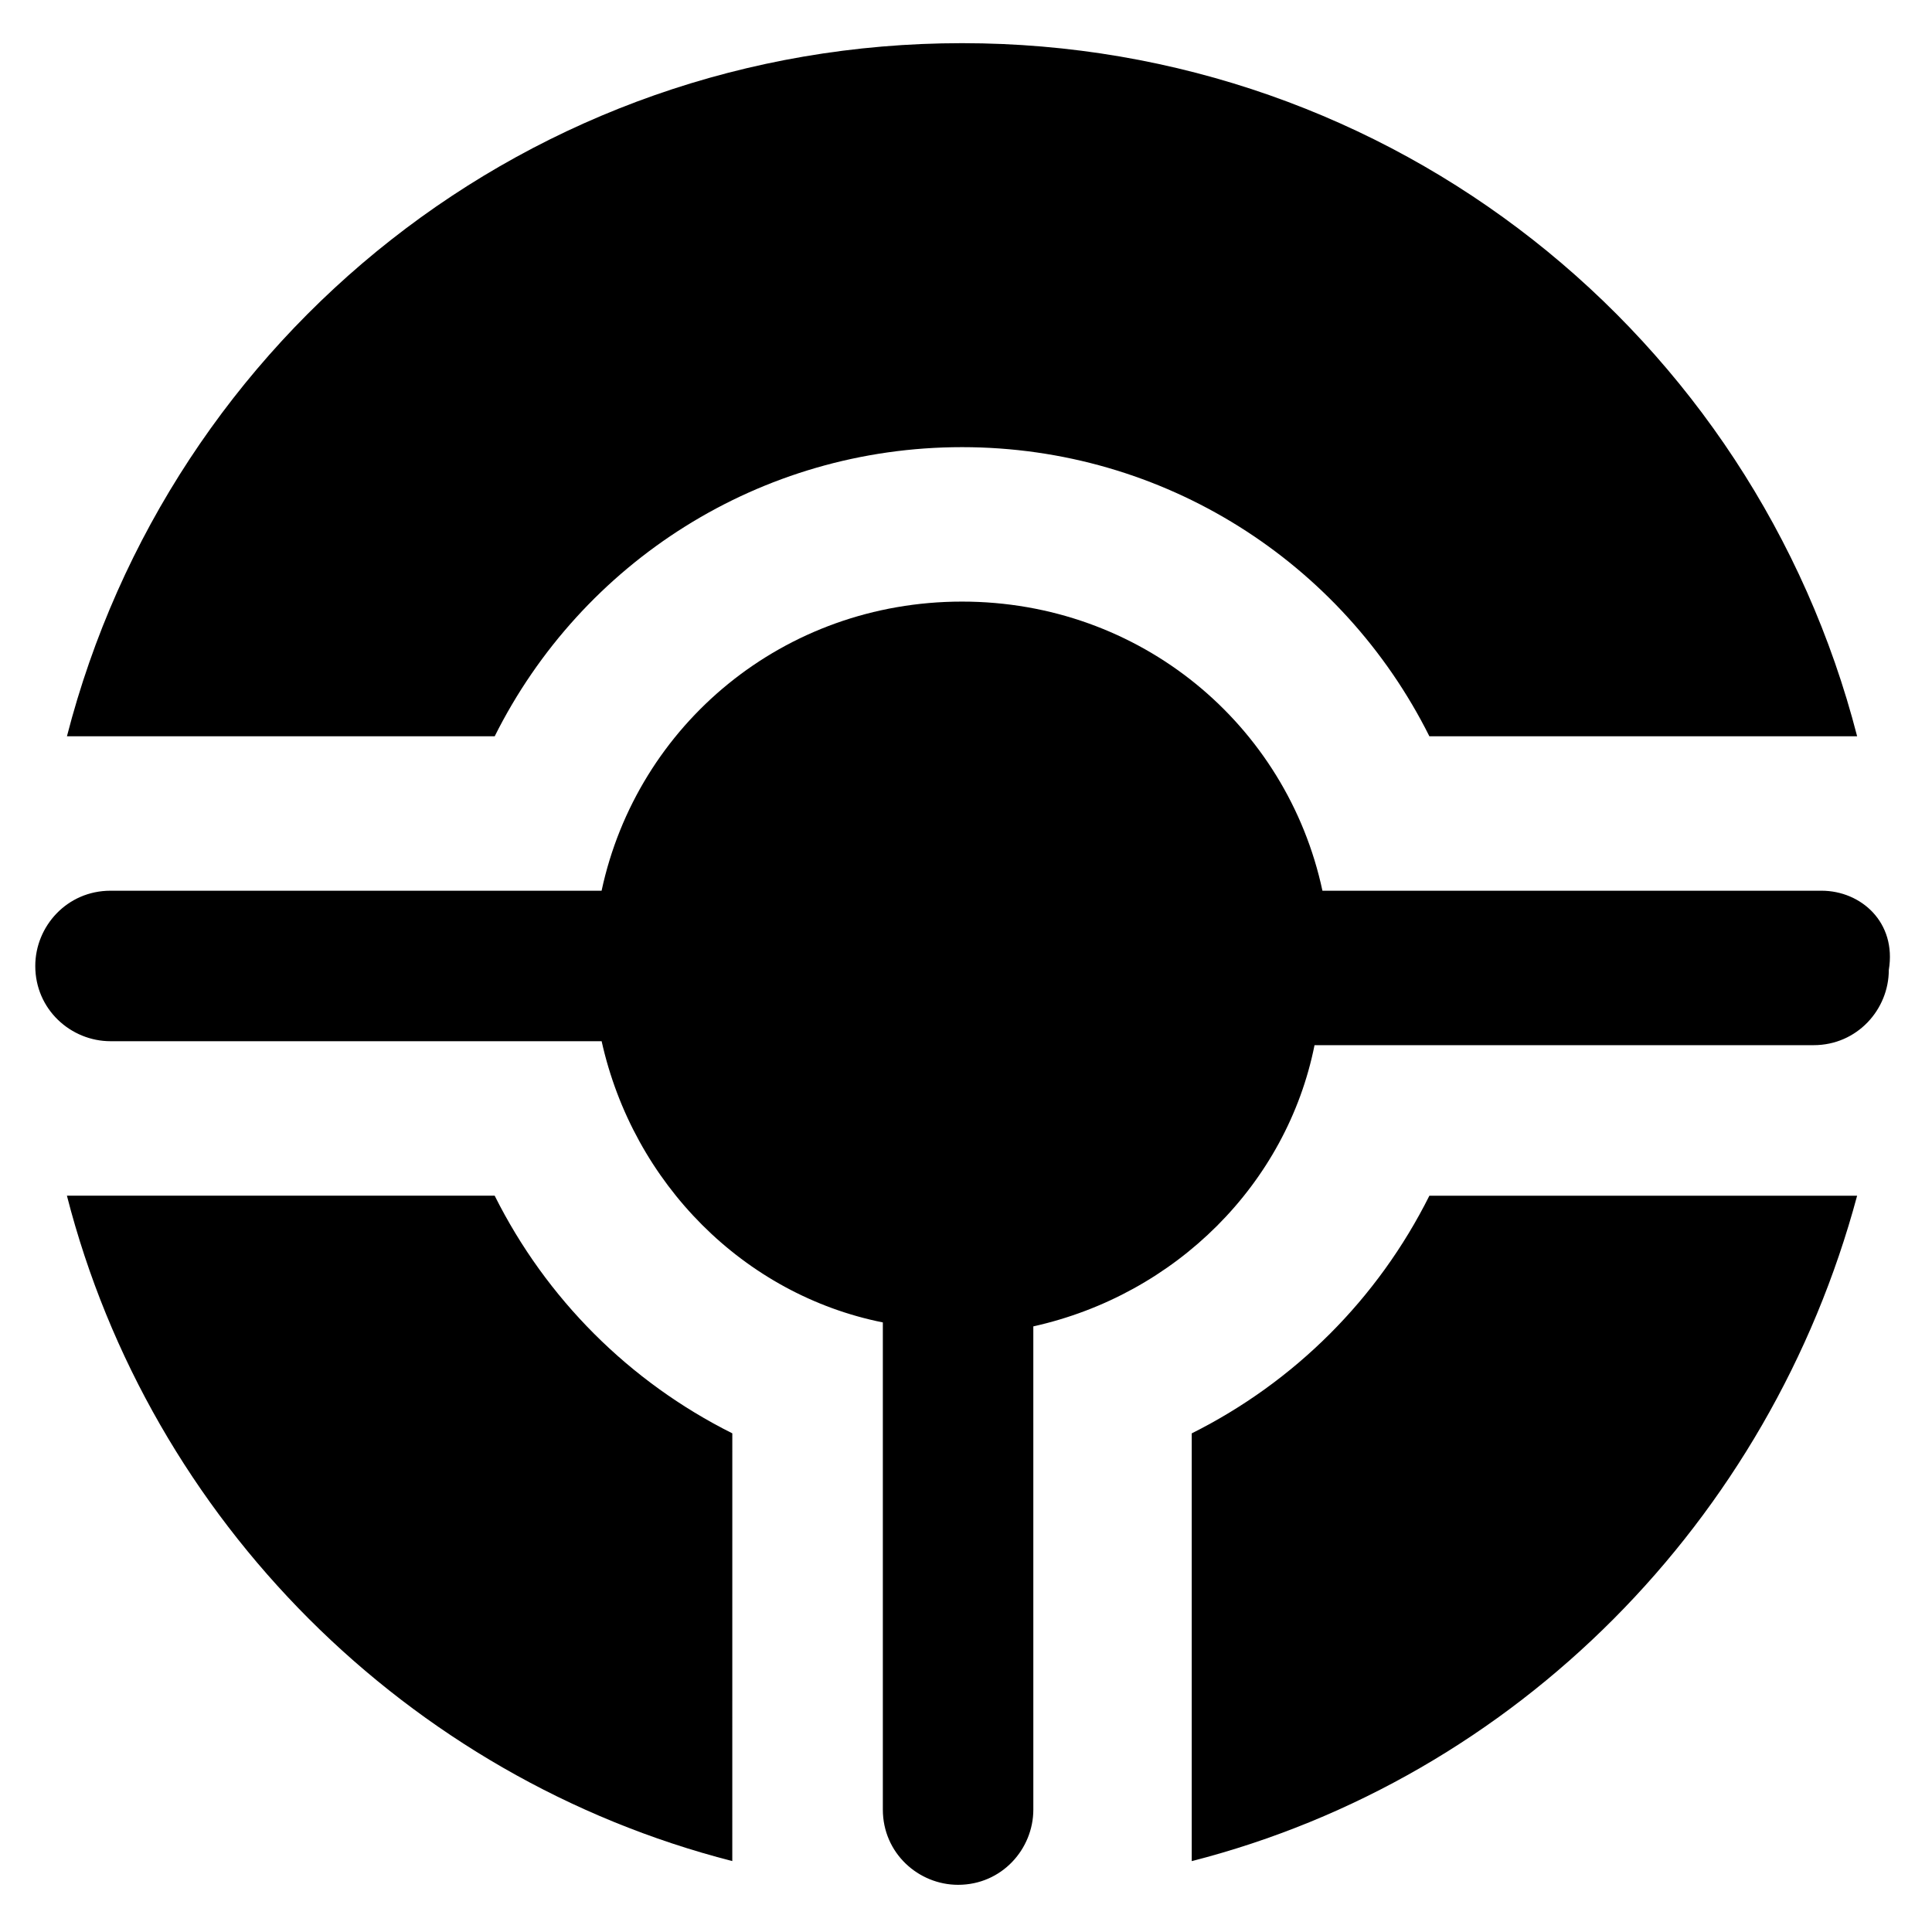 <?xml version="1.0" encoding="UTF-8"?>
<!-- Uploaded to: SVG Find, www.svgrepo.com, Generator: SVG Find Mixer Tools -->
<svg fill="#000000" width="800px" height="800px" version="1.1" viewBox="144 144 512 512" xmlns="http://www.w3.org/2000/svg">
 <g>
  <path d="m626.71 380.05h-132.25c-9.445-44.082-48.281-76.621-95.516-76.621-47.23 0-86.066 32.539-95.516 76.621h-130.14c-11.547 0-19.941 9.445-19.941 19.941 0 11.547 9.445 19.941 19.941 19.941h130.15c8.398 37.785 37.785 67.176 74.523 74.523v129.1c0 11.547 9.445 19.941 19.941 19.941 11.547 0 19.941-9.445 19.941-19.941l-0.004-128.05c37.785-8.398 67.176-37.785 74.523-74.523h132.25c11.547 0 19.941-9.445 19.941-19.941 2.102-12.594-7.348-20.992-17.844-20.992z"/>
  <path d="m275.1 339.12c23.09-46.184 70.324-76.621 123.85-76.621 53.531 0 100.76 30.438 123.85 76.621h113.36c-27.285-106.01-122.8-183.68-237.21-183.68s-209.92 77.672-237.21 183.68z"/>
  <path d="m338.07 523.85c-27.289-13.645-49.332-35.688-62.977-62.977h-113.36c22.043 86.066 90.266 154.29 176.33 176.33z"/>
  <path d="m522.8 460.88c-13.645 27.289-35.688 49.332-62.977 62.977v113.36c86.066-22.043 153.24-90.266 176.33-176.33z"/>
 </g>
</svg>